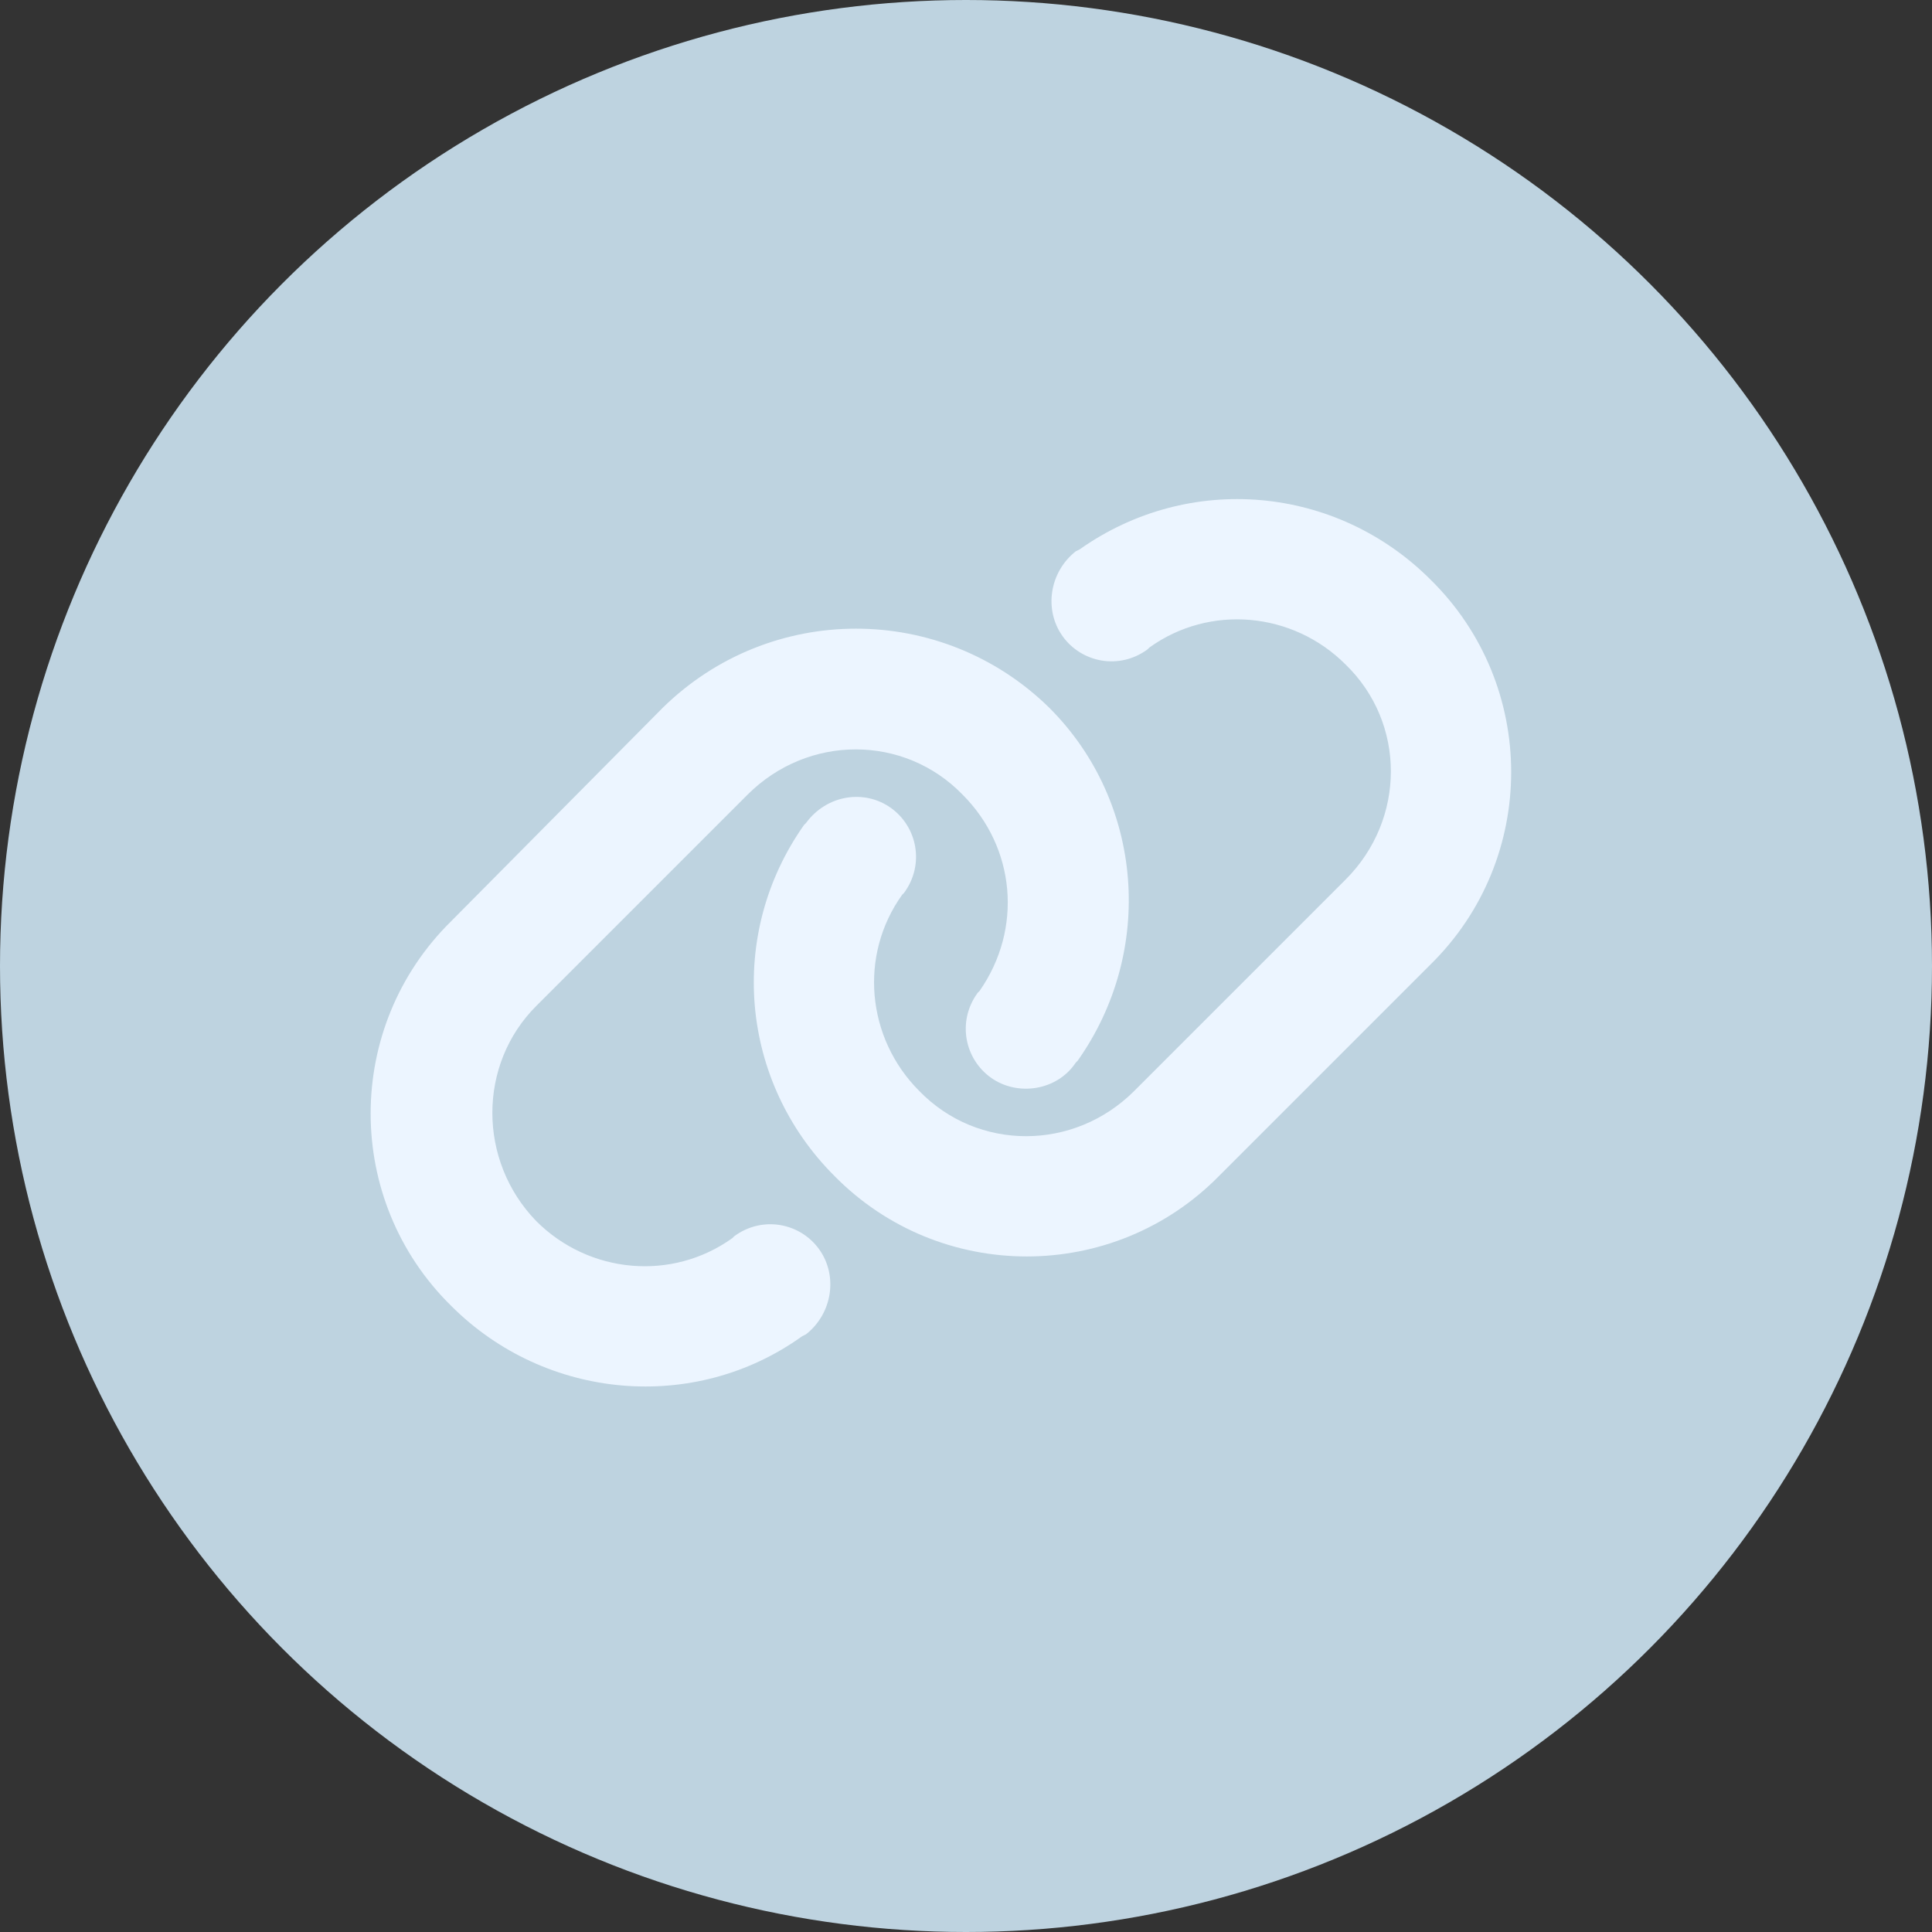 <svg width="40" height="40" viewBox="0 0 40 40" fill="none" xmlns="http://www.w3.org/2000/svg">
<rect x="0" y="0" width="40" height="40" fill="#333333" stroke="none"/>
<circle cx="20" cy="20" r="20" fill="#BED3E0"/>
<path d="M29.617 19.969L25.242 24.344C23.055 26.57 19.461 26.57 17.273 24.344C15.32 22.391 15.047 19.344 16.648 17.078L16.688 17.039C17.117 16.453 17.898 16.336 18.445 16.727C18.992 17.117 19.148 17.898 18.719 18.484L18.68 18.523C17.781 19.773 17.938 21.492 19.031 22.586C20.242 23.836 22.234 23.836 23.484 22.586L27.859 18.211C29.109 16.961 29.109 14.969 27.859 13.758C26.766 12.664 25.047 12.508 23.797 13.406L23.758 13.445C23.172 13.875 22.391 13.719 22 13.172C21.609 12.625 21.727 11.844 22.273 11.414L22.352 11.375C24.617 9.773 27.664 10.047 29.617 12C31.844 14.188 31.844 17.781 29.617 19.969ZM9.344 19.07L13.719 14.656C15.945 12.469 19.5 12.469 21.727 14.656C23.68 16.609 23.914 19.695 22.312 21.961L22.273 22C21.883 22.586 21.062 22.703 20.516 22.312C19.969 21.922 19.812 21.141 20.242 20.555L20.281 20.516C21.18 19.227 21.023 17.547 19.93 16.453C18.719 15.203 16.727 15.203 15.477 16.453L11.102 20.828C9.891 22.039 9.891 24.031 11.102 25.281C12.195 26.375 13.914 26.531 15.164 25.633L15.203 25.594C15.789 25.164 16.57 25.32 16.961 25.867C17.352 26.414 17.234 27.195 16.688 27.625L16.609 27.664C14.383 29.266 11.297 28.992 9.344 27.039C7.117 24.852 7.117 21.258 9.344 19.07Z" fill="#ECF5FF"/>
</svg>
